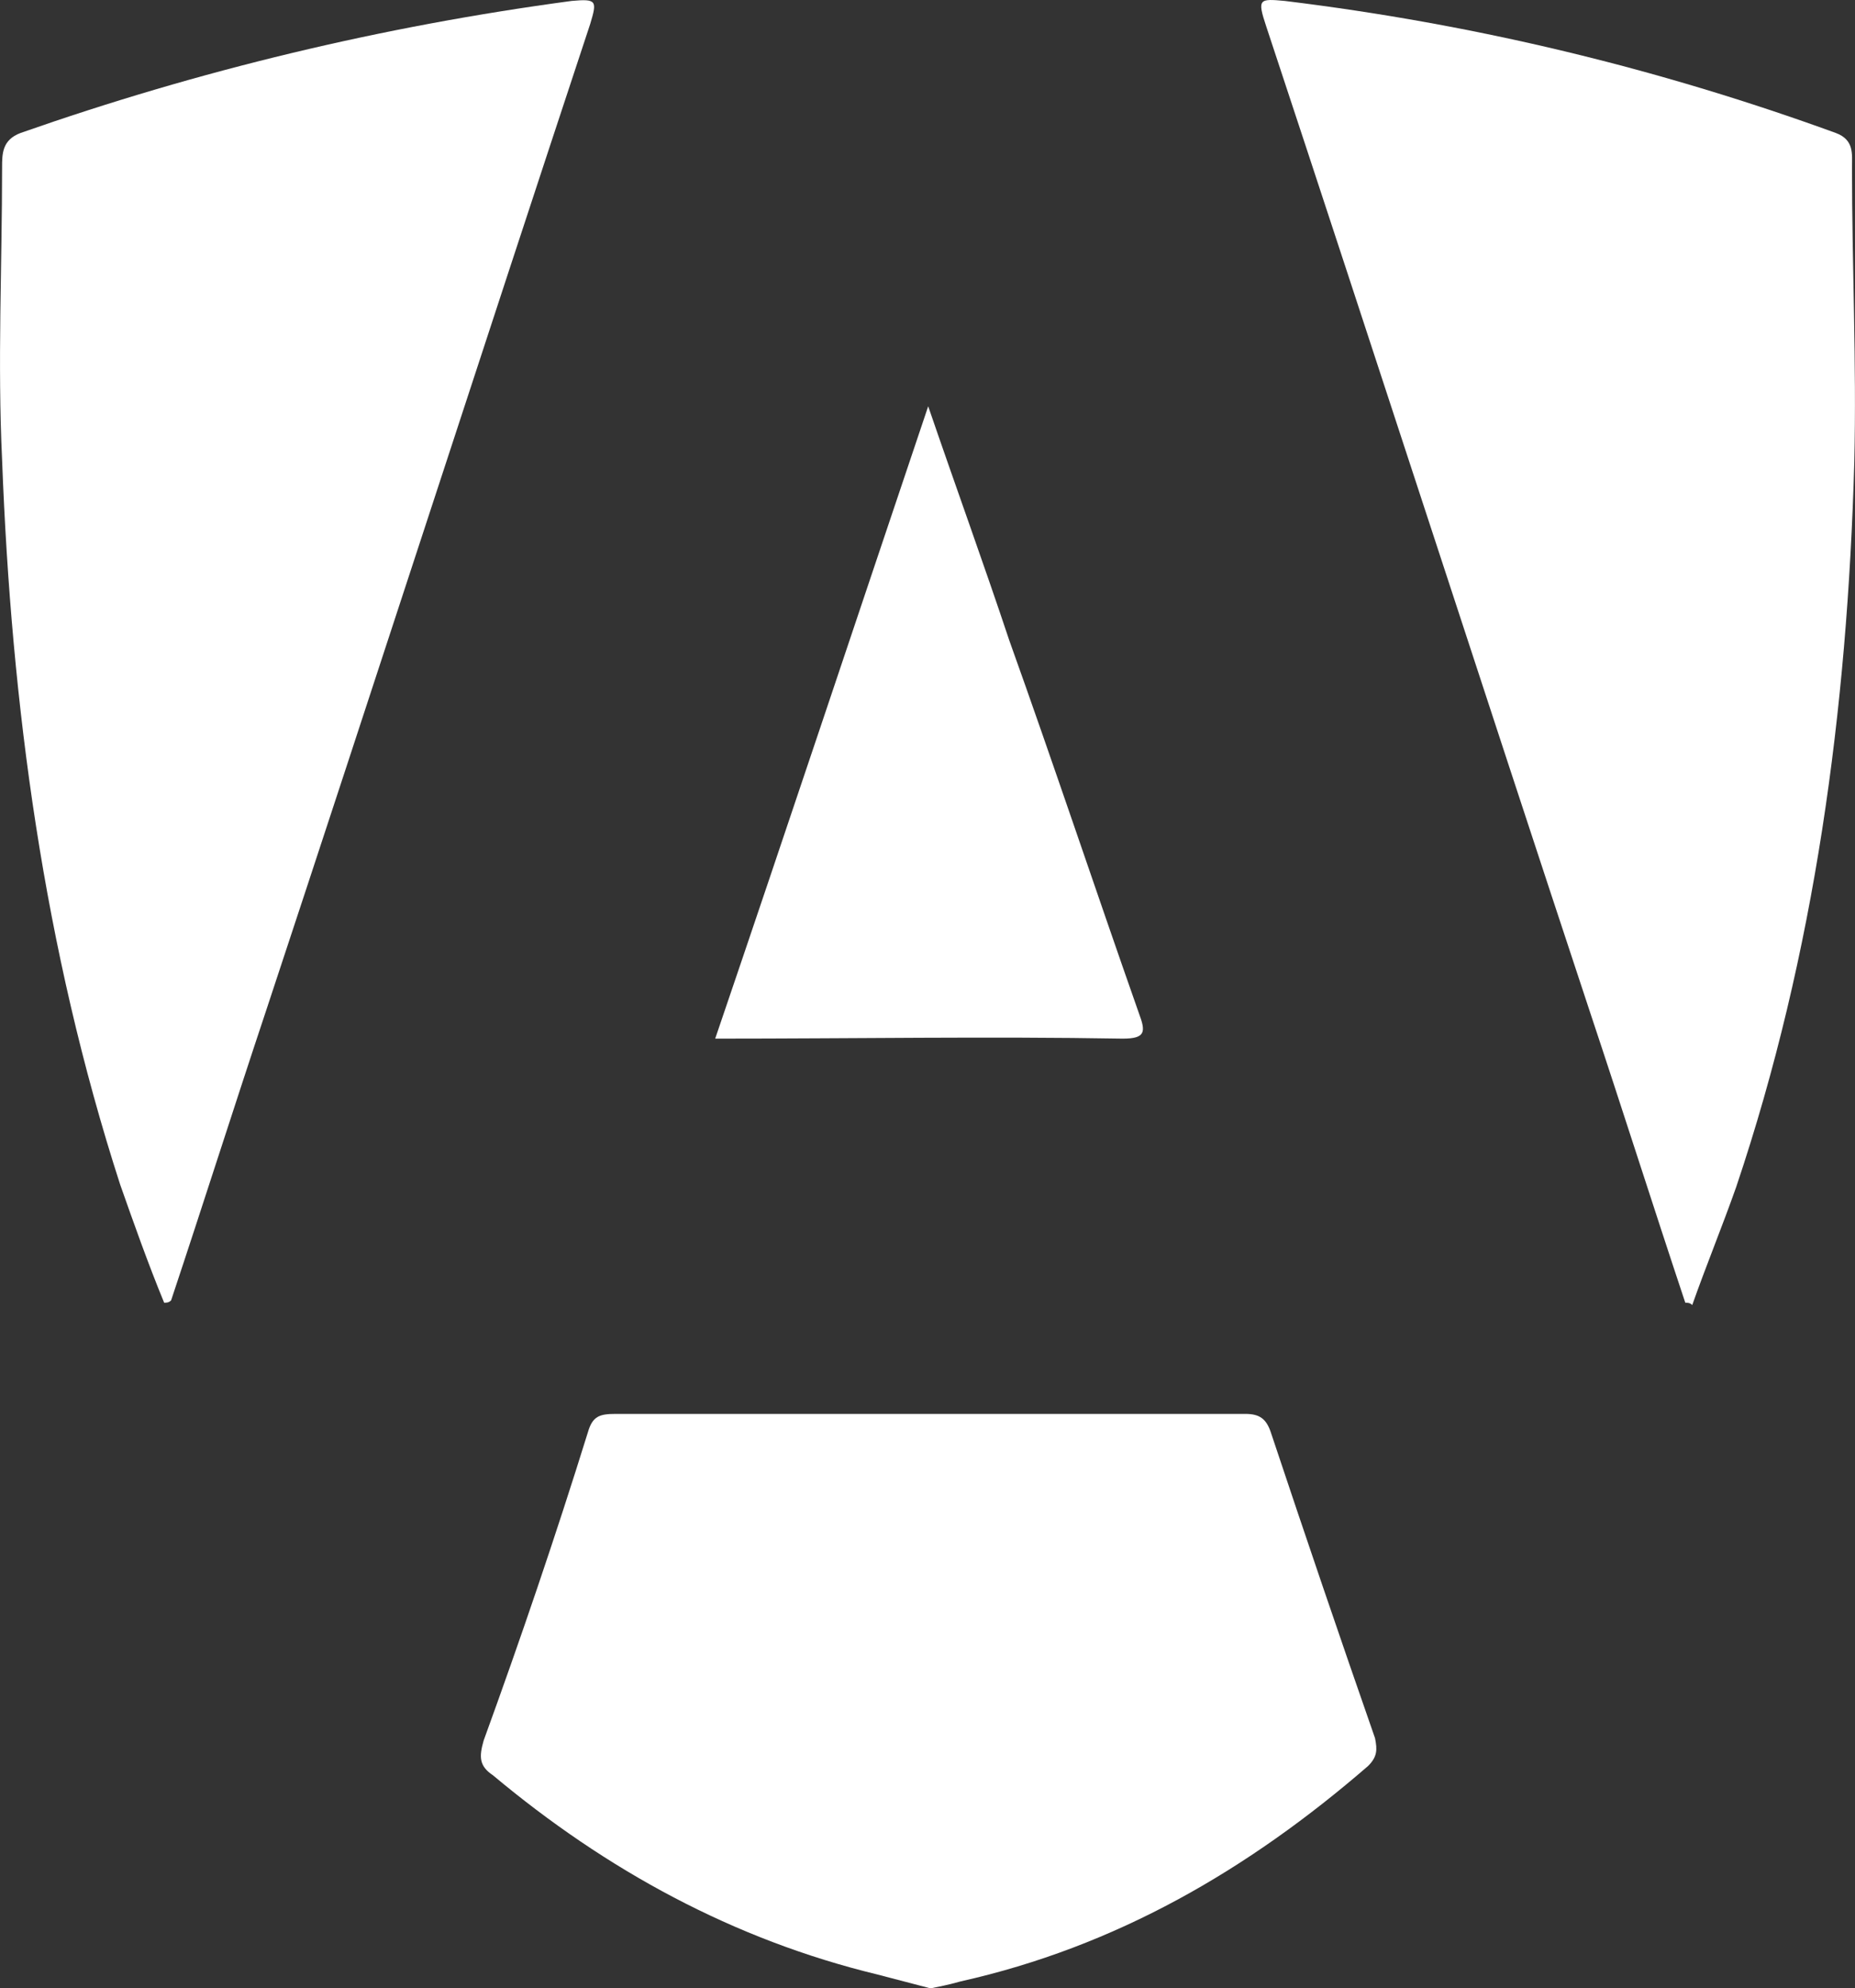<?xml version="1.0" encoding="UTF-8"?>
<svg id="Layer_1" data-name="Layer 1" xmlns="http://www.w3.org/2000/svg" viewBox="0 0 80.12 85.84">
  <rect x="0" y="0" width="80.12" height="85.84" fill="#333333" stroke="none"/>
  <defs>
    <style>
      .cls-1 {
        fill: #fff;
        stroke-width: 0px;
      }
    </style>
  </defs>
  <path class="cls-1" d="m54.89,61.84c-.2-.6-.5-.8-1.1-.8h-27.2c-.7,0-1,.1-1.2.8-1.4,4.5-2.9,8.9-4.5,13.3-.2.7-.2,1.1.4,1.5,4.9,4.1,10.4,7.1,16.6,8.6l2.3.6c1-.2.9-.2,1.3-.3,6.7-1.5,12.4-4.8,17.6-9.3.4-.4.4-.7.3-1.2-1.5-4.3-3-8.7-4.5-13.2Z"/>
  <path class="cls-1" d="m79.99,7.24c0-.6.1-1.2-.7-1.5C71.59,2.94,63.69,1.04,55.49.04c-1.1-.1-1.2-.1-.8,1.1,4.7,14.2,9.3,28.4,14,42.6,1.4,4.2,2.7,8.3,4.1,12.5.1,0,.2,0,.3.1.6-1.7,1.3-3.4,1.9-5.1,3.4-10.1,4.8-20.6,5.1-31.3.1-4.3-.1-8.5-.1-12.7Z"/>
  <path class="cls-1" d="m24.69.04C16.49,1.14,8.59,3.04.89,5.74c-.8.3-.8.9-.8,1.5C.09,11.44-.11,15.64.09,19.84c.4,10.6,1.8,21.1,5.1,31.3.6,1.7,1.2,3.4,1.9,5.1.1,0,.2,0,.3-.1,1.4-4.2,2.7-8.3,4.1-12.5C16.19,29.44,20.79,15.24,25.49,1.04c.3-1,.3-1.1-.8-1Z"/>
  <path class="cls-1" d="m48.49,44.84c1,0,1-.3.7-1.1-1.9-5.4-3.7-10.8-5.6-16.1-1.1-3.3-2.3-6.6-3.5-10.1-3.1,9.2-6.1,18.2-9.2,27.3,6,0,11.8-.1,17.6,0Z"/>
</svg>